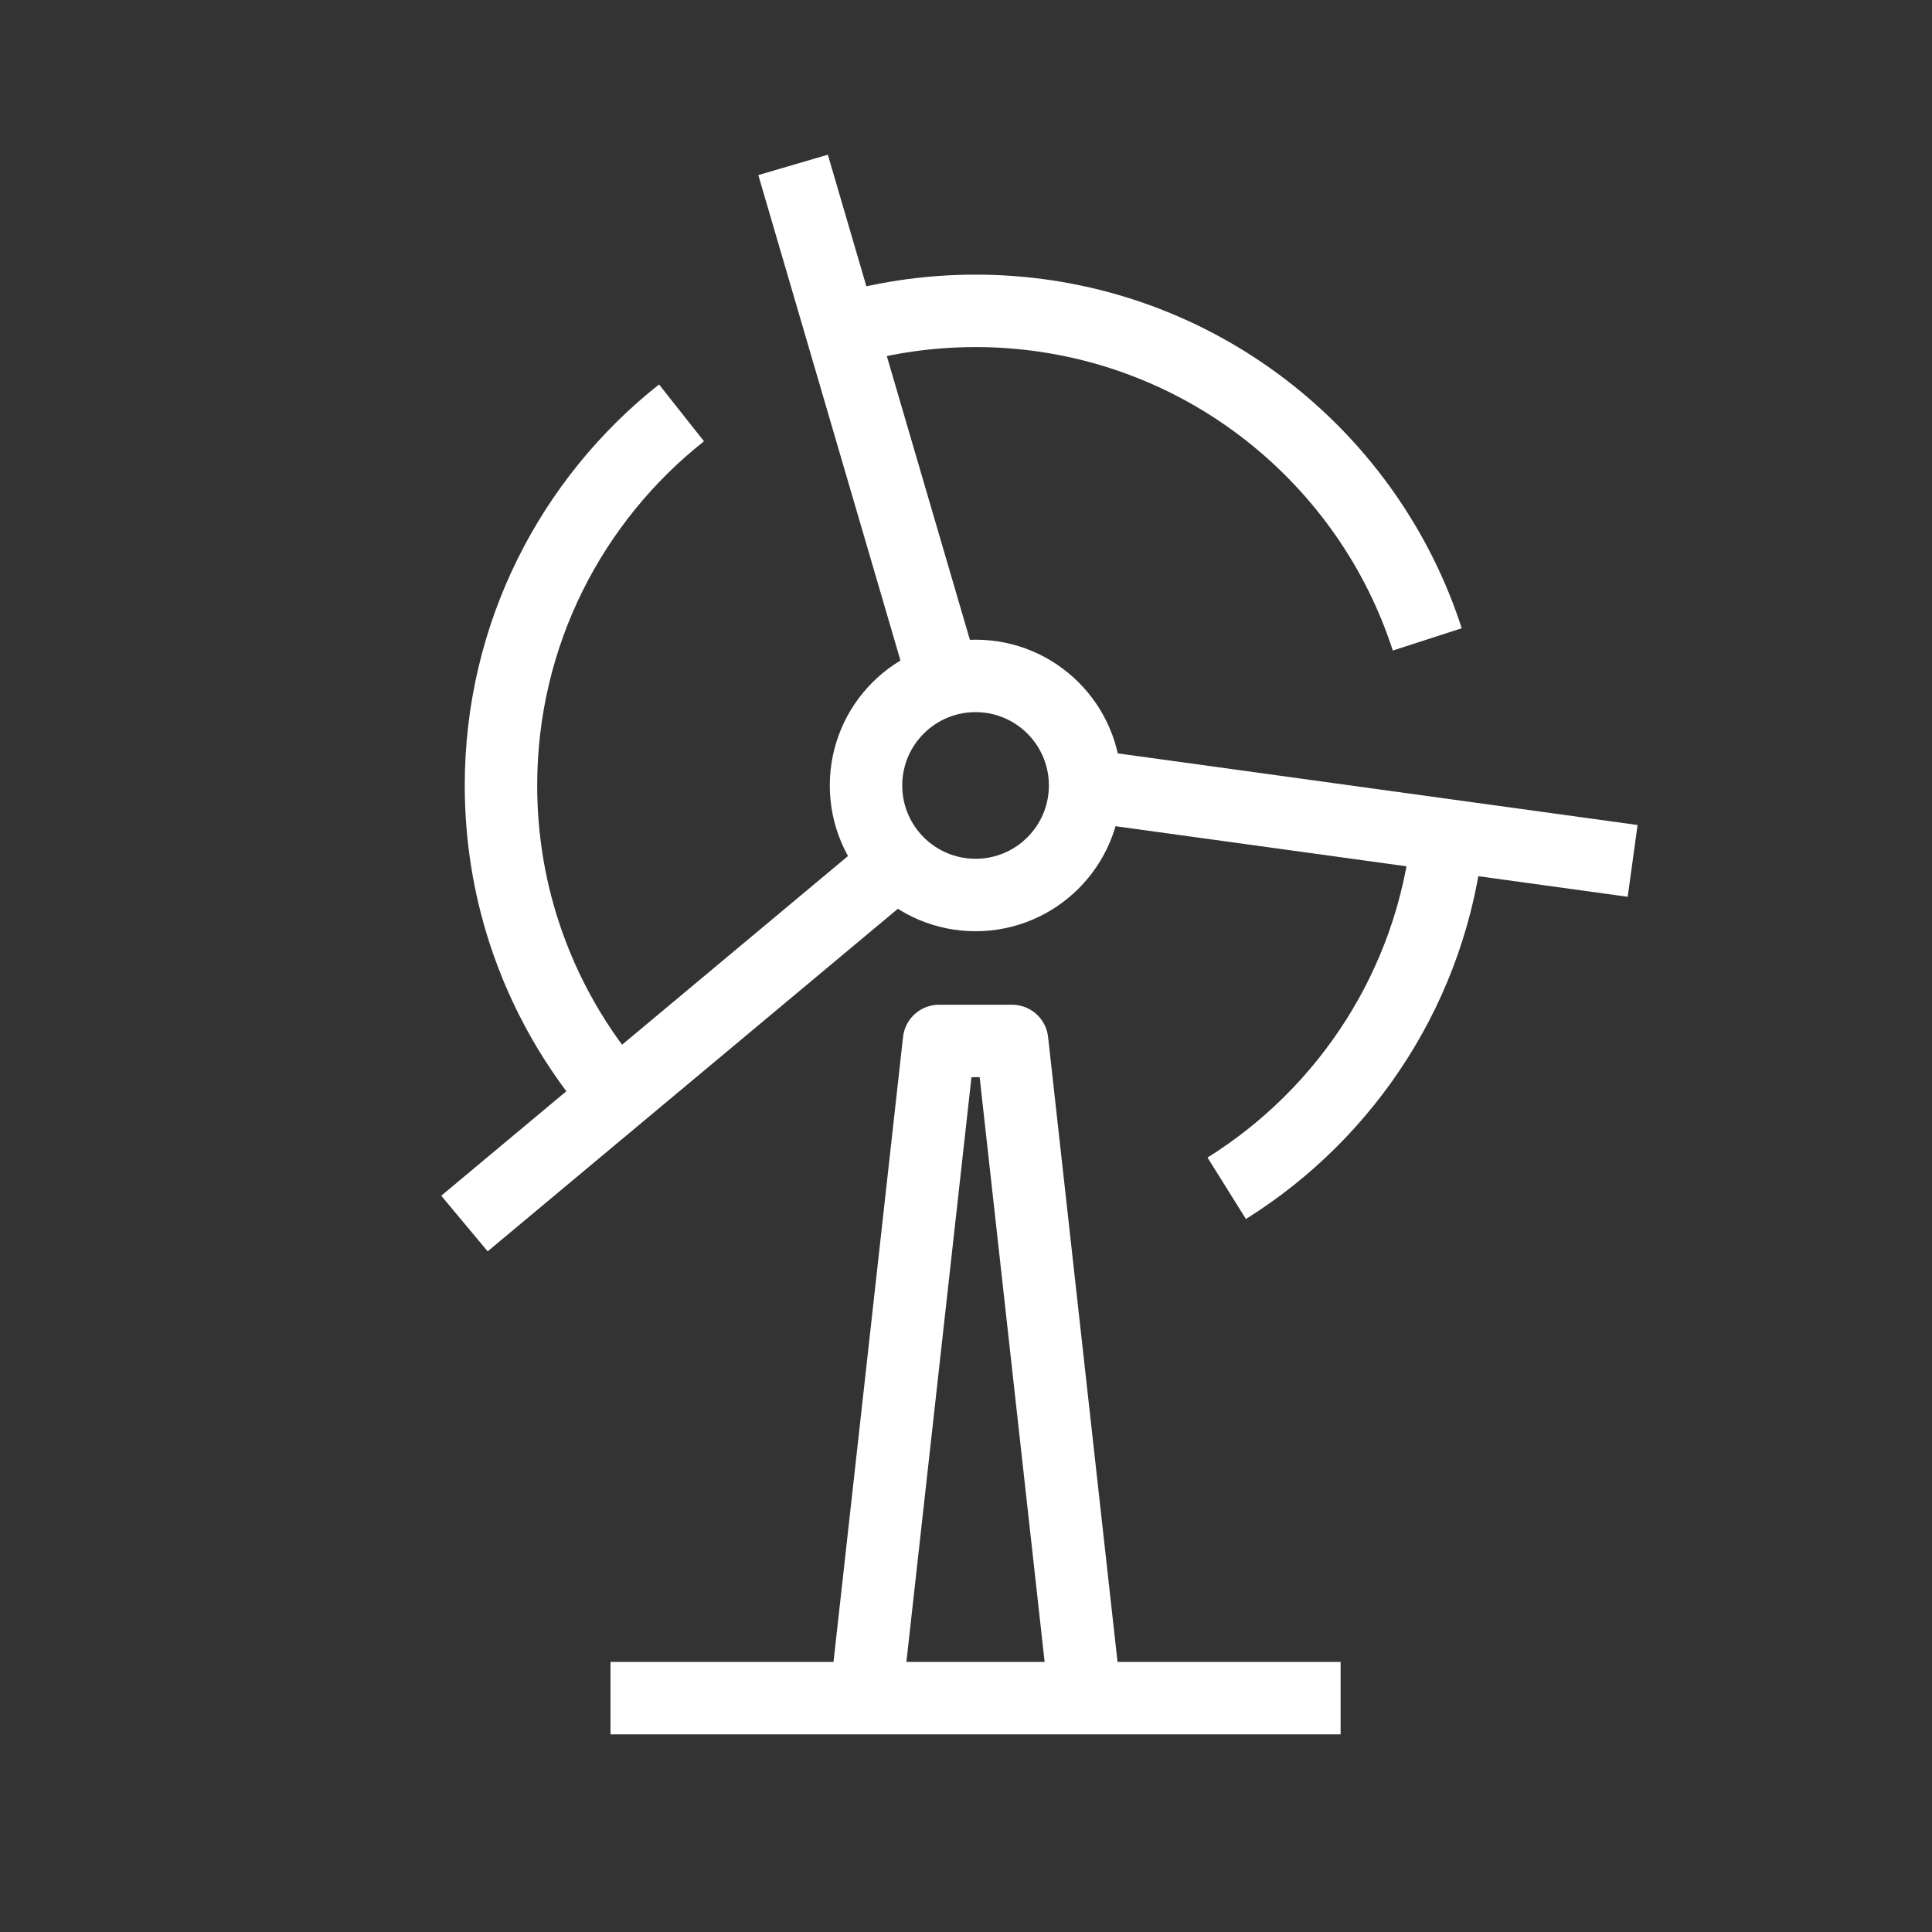<?xml version="1.0" encoding="utf-8"?>
<!-- Generator: Adobe Illustrator 28.0.0, SVG Export Plug-In . SVG Version: 6.00 Build 0)  -->
<svg version="1.1" id="Layer_1" xmlns="http://www.w3.org/2000/svg" xmlns:xlink="http://www.w3.org/1999/xlink" x="0px" y="0px"
	 viewBox="0 0 200 200" style="enable-background:new 0 0 200 200;" xml:space="preserve">
<rect x="0" y="0" width="200" height="200" fill="#333333" stroke="none"/>
<style type="text/css">
	.st0{fill:none;stroke:#FFFFFF;stroke-width:7.5;stroke-linejoin:round;stroke-miterlimit:10;}
</style>
<circle class="st0" cx="100.99" cy="81.31" r="11.34"/>
<line class="st0" x1="138.78" y1="175.79" x2="63.2" y2="175.79"/>
<polyline class="st0" points="89.64,175.79 97.21,107.76 104.77,107.76 112.33,175.79 "/>
<line class="st0" x1="112.33" y1="81.31" x2="169.01" y2="89.12"/>
<line class="st0" x1="93.03" y1="89.12" x2="48.08" y2="126.66"/>
<line class="st0" x1="97.66" y1="70.21" x2="82.1" y2="17.07"/>
<path class="st0" d="M86.38,34.39c4.62-1.44,9.52-2.21,14.61-2.21c1.21,0,2.41,0.04,3.59,0.13c20.28,1.47,37.14,15.24,43.17,33.88"
	/>
<path class="st0" d="M63.98,113.62c-4.33-4.95-7.68-10.79-9.75-17.19c-1.54-4.76-2.37-9.84-2.37-15.12
	c0-15.64,7.31-29.57,18.69-38.57"/>
<path class="st0" d="M149.85,86.48c-1.61,15.42-10.35,28.71-22.86,36.53"/>
</svg>
